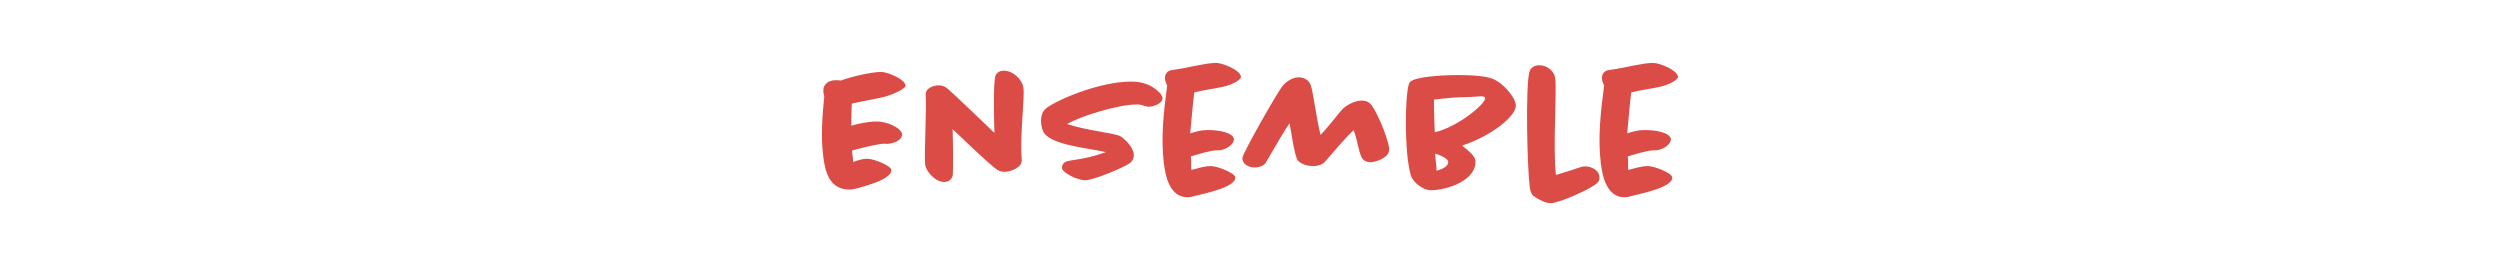 ﻿<!-- Generator: Adobe Illustrator 24.3.0, SVG Export Plug-In  -->
<svg version="1.1" xmlns="http://www.w3.org/2000/svg" xmlns:xlink="http://www.w3.org/1999/xlink" x="0px" y="0px" width="376px"
	 height="40px" viewBox="0 0 376 40" style="overflow:visible;enable-background:new 0 0 376 40;" xml:space="preserve">
<style type="text/css">
	.st0{fill:none;}
	.st1{fill:#DC4C46;}
</style>
<defs>
</defs>
<g id="page-title_1_">
	<rect id="ratio_1_" class="st0" width="376" height="40"/>
	<path id="text_1_" class="st1" d="M132.27,14.74c-1.42,0.29-3.05,0.58-4.16,0.84c-0.03,0.95-0.08,2.21-0.08,3.32
		c1.21-0.32,2.4-0.6,3.71-0.63c1.68-0.03,3.82,0.95,3.95,1.95c-0.08,1.03-1.55,1.42-2.4,1.42c-0.08,0-0.16-0.03-0.24-0.03
		c-0.84,0-2.95,0.5-4.9,1.03c0,0.16,0.08,0.84,0.11,1.05c0.03,0.24,0.05,0.47,0.05,0.68c0.58-0.24,1.45-0.5,2.11-0.5
		c1,0,3.55,1.05,3.63,1.66c0.18,1.42-3.95,2.45-5.21,2.82c-0.32,0.08-0.68,0.16-1.11,0.16c-3.05,0-3.66-2.84-3.92-5.05
		c-0.37-3-0.13-6.05,0.16-9c-0.03-0.13-0.1-0.34-0.13-0.53c-0.13-1.24,0.71-1.87,1.92-1.87c0.24,0,0.47,0.03,0.71,0.05
		c1.84-0.68,4.76-1.29,6.08-1.29c0.92,0,3.58,1.08,3.66,2.08C136.24,13.21,134.59,14.26,132.27,14.74z M153.93,15.05
		c-0.16,3.03-0.47,6.03-0.26,9.08c0.05,1.05-1.68,1.71-2.53,1.71c-0.26,0-0.68-0.03-1.08-0.26c-0.68-0.4-2.5-2.11-4.29-3.79
		c-0.84-0.79-1.66-1.58-2.5-2.37c0.08,2.53,0.11,5.87,0.03,6.82c-0.05,0.58-0.45,1.13-1.29,1.13c-1.42,0-2.76-1.68-2.87-2.61
		c-0.16-1.32,0.24-8.71,0.08-10.45c-0.11-1.05,1.21-1.47,1.92-1.47c0.26,0,0.74,0.03,1.16,0.32c0.34,0.24,2.4,2.16,4.42,4.11
		c1,0.95,2,1.92,2.84,2.71c-0.08-2.69-0.16-7.03,0.11-8.4c0.13-0.68,0.74-0.95,1.29-0.95c1.42,0,2.79,1.34,2.97,2.58
		C153.98,13.63,153.96,14.31,153.93,15.05z M172.83,16.05c-0.71,0-0.95-0.34-1.84-0.34c-2.79,0-8.45,1.74-10.5,2.95
		c3.26,1.05,7.08,1.32,8.03,1.84c0.5,0.29,1.84,1.47,2,2.66c0.05,0.47-0.11,1-0.58,1.37c-0.9,0.66-5.48,2.58-6.71,2.58
		c-1.34,0-3.42-1.21-3.5-1.76c-0.03-0.29,0.03-0.5,0.18-0.71c0.53-0.79,2.24-0.26,6.4-1.76c-2.26-0.55-7.34-0.95-9.03-2.58
		c-0.47-0.45-0.63-1.16-0.68-1.63c-0.08-0.63-0.05-1.68,0.63-2.29c1.32-1.16,7.92-4.11,12.92-4.11c1.68,0,3.19,0.5,4.4,1.82
		c0.13,0.18,0.24,0.39,0.29,0.6C174.94,15.55,173.49,16.05,172.83,16.05z M183.83,13.08c-1.4,0.29-2.82,0.47-4.21,0.82
		c-0.18,1.34-0.45,4.32-0.61,6.16c0.82-0.26,1.61-0.5,2.53-0.5c1.71-0.03,3.92,0.37,4.05,1.37c-0.08,1.03-1.53,1.68-2.34,1.68
		c-0.11,0-0.18,0-0.26,0c-0.95,0-2.92,0.63-3.9,0.92c0,0.08,0.03,0.13,0.03,0.21c0.05,0.4,0,1.45,0.05,1.82
		c0.95-0.24,1.95-0.58,2.95-0.58c1.03,0,3.58,1.05,3.66,1.66c0.18,1.53-4.66,2.45-6.03,2.82c-0.34,0.1-0.76,0.21-1.13,0.21
		c-2.74,0-3.34-3.26-3.58-5.13c-0.47-3.92,0-7.87,0.5-11.66c-0.13-0.32-0.29-0.63-0.32-0.97c-0.05-0.39,0.05-1.24,1.03-1.37
		c1.32-0.18,2.58-0.45,3.71-0.68c1.08-0.21,2.16-0.4,2.95-0.4c0.97,0,3.66,1.08,3.74,2.11C186.67,11.95,185.44,12.74,183.83,13.08z
		 M208.89,22.82c-0.26,0.97-2.03,1.58-2.76,1.58c-0.16,0-1.03-0.03-1.37-0.79c-0.45-1-0.66-2.63-1-3.53l-0.18-0.5
		c-1.21,1.08-3.58,3.95-4.29,4.74c-0.5,0.53-1.21,0.66-1.79,0.66c-0.74,0-1.68-0.21-2.26-0.79c-0.55-0.55-1.05-4.55-1.29-5.66
		c-1.42,2.11-2.9,4.84-3.58,5.95c-0.39,0.6-1.29,0.71-1.71,0.71c-0.68,0-1.68-0.37-1.79-1.24c0-0.05,0-0.18,0-0.26
		c0.21-0.95,5.26-9.87,6.08-10.82c0.58-0.66,1.47-1.24,2.42-1.24c0.79,0,1.55,0.45,1.79,1.26c0.37,1.11,0.76,4.61,1.45,7.4
		c1.32-1.34,2.76-3.34,3.29-3.87c0.68-0.66,1.87-1.29,2.89-1.29c0.29,0,0.68,0.03,1.05,0.26c1.03,0.61,2.92,5.47,3.08,6.82
		C208.94,22.37,208.94,22.61,208.89,22.82z M219.89,21.9c1.03,0.74,1.92,1.61,2,2.16c0.34,2.97-4.13,4.55-6.69,4.55
		c-1.16,0-2.66-1.16-3-2.21c-0.18-0.61-0.34-1.42-0.47-2.37c-0.47-3.84-0.37-11.13,0.37-11.74c0.87-0.74,4.53-1,7.27-1
		c2,0,4.29,0.13,5.4,0.68c1.32,0.63,3.05,2.53,3.21,3.79C228.18,17.39,224.31,20.45,219.89,21.9z M220.65,14.6
		c-1.5,0-3.26,0.16-4.97,0.39c-0.03,1.08,0.05,3.61,0.11,4.9c3.45-0.76,7.71-4.34,7.58-5.13C223.28,14.24,222.13,14.6,220.65,14.6z
		 M215.84,23.11c0.03,0.55,0.11,1.21,0.18,1.82c0.03,0.26,0.03,0.53,0.03,0.74c0.9-0.21,1.84-0.68,1.76-1.4
		C217.76,23.92,216.81,23.37,215.84,23.11z M240.31,27.42c-0.71,0.9-5.84,3.13-7.05,3.13c-0.84,0-1.71-0.45-2.58-1.05
		c-0.37-0.26-0.55-0.84-0.61-1.4c-0.37-2.87-0.66-14.95-0.05-17.29c0.18-0.71,0.9-1,1.47-1c1.24,0,2.29,0.9,2.42,2
		c0.24,2-0.37,10.61,0.1,14.5c1.37-0.4,3.11-0.95,3.66-1.16c0.26-0.08,0.53-0.13,0.76-0.13c0.58,0,1.97,0.34,2.13,1.53
		C240.6,26.9,240.5,27.21,240.31,27.42z M249.55,13.08c-1.4,0.29-2.82,0.47-4.21,0.82c-0.18,1.34-0.45,4.32-0.61,6.16
		c0.82-0.26,1.61-0.5,2.53-0.5c1.71-0.03,3.92,0.37,4.05,1.37c-0.08,1.03-1.53,1.68-2.34,1.68c-0.11,0-0.18,0-0.26,0
		c-0.95,0-2.92,0.63-3.9,0.92c0,0.08,0.03,0.13,0.03,0.21c0.05,0.4,0,1.45,0.05,1.82c0.95-0.24,1.95-0.58,2.95-0.58
		c1.03,0,3.58,1.05,3.66,1.66c0.18,1.53-4.66,2.45-6.03,2.82c-0.34,0.1-0.76,0.21-1.13,0.21c-2.74,0-3.34-3.26-3.58-5.13
		c-0.47-3.92,0-7.87,0.5-11.66c-0.13-0.32-0.29-0.63-0.32-0.97c-0.05-0.39,0.05-1.24,1.03-1.37c1.32-0.18,2.58-0.45,3.71-0.68
		c1.08-0.21,2.16-0.4,2.95-0.4c0.97,0,3.66,1.08,3.74,2.11C252.39,11.95,251.16,12.74,249.55,13.08z"/>
</g>
</svg>
